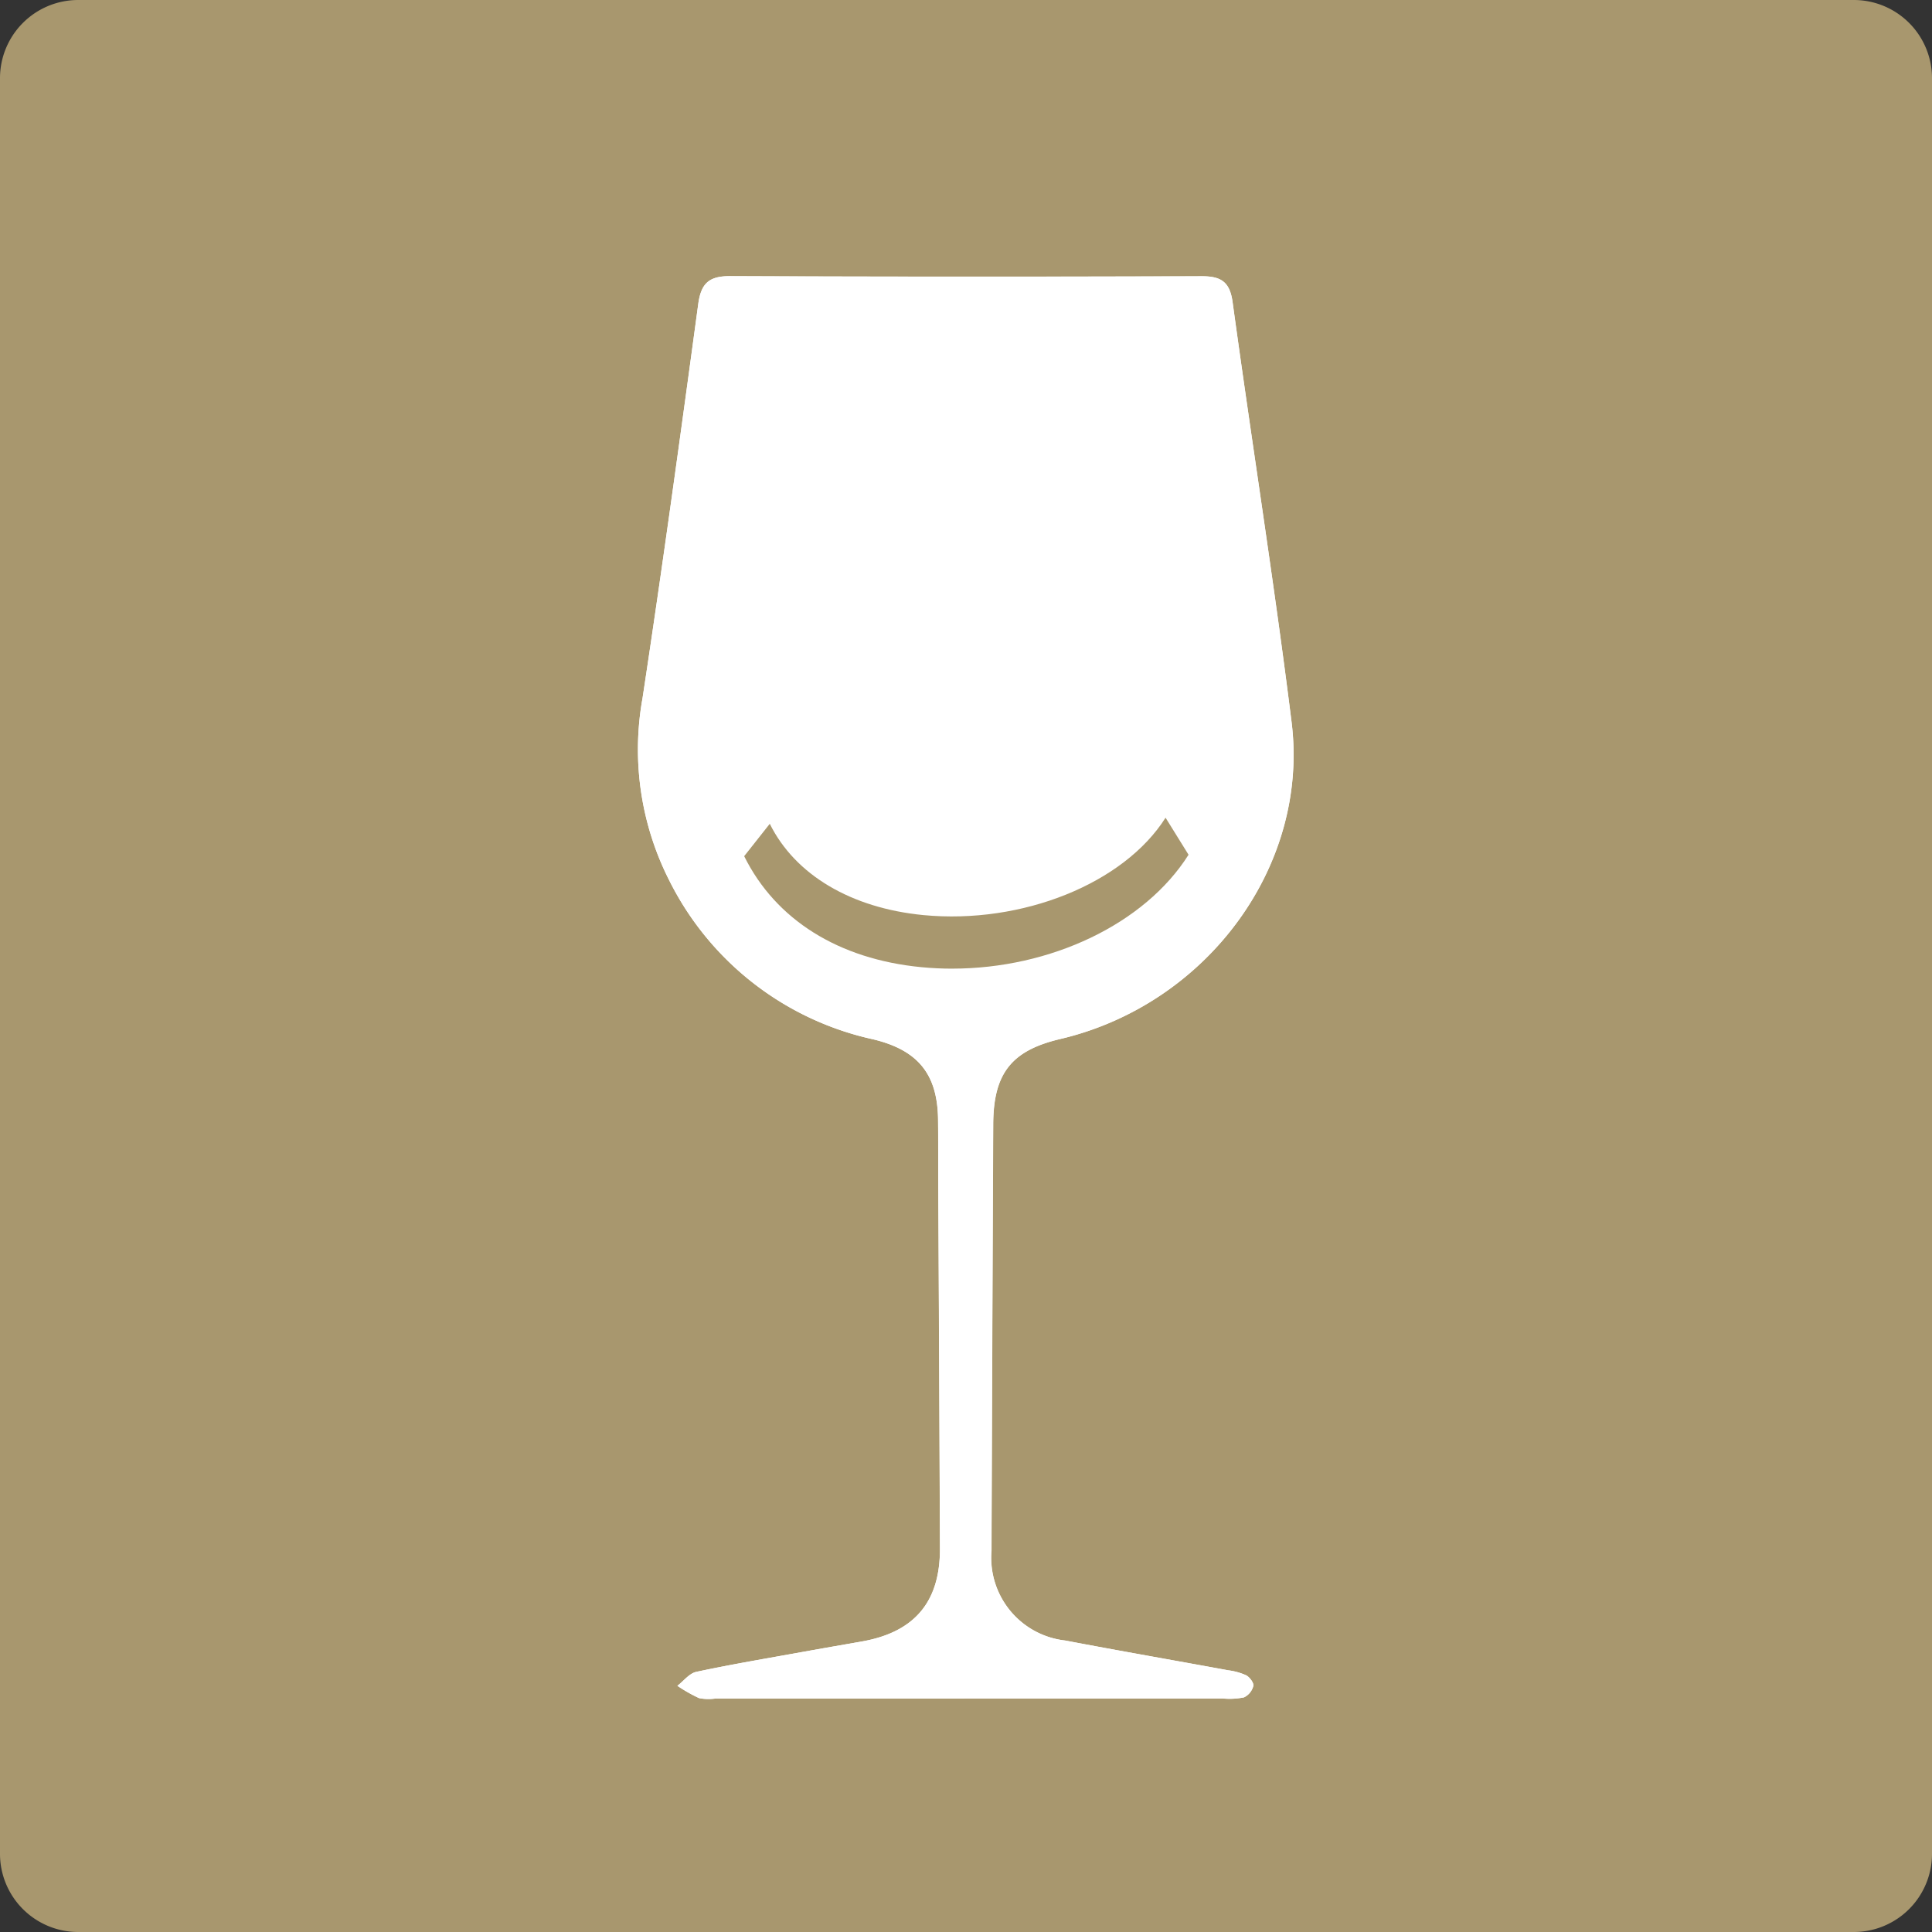 <svg xmlns="http://www.w3.org/2000/svg" xmlns:xlink="http://www.w3.org/1999/xlink" width="100.855" height="100.855" viewBox="0 0 100.855 100.855">
  <rect x="0" y="0" width="100.855" height="100.855" fill="#333333" stroke="none"/>
  <defs>
    <clipPath id="clip-path">
      <rect id="Rechteck_25" data-name="Rechteck 25" width="100.855" height="100.855" fill="none"/>
    </clipPath>
  </defs>
  <g id="Gruppe_27" data-name="Gruppe 27" clip-path="url(#clip-path)">
    <path id="Pfad_32" data-name="Pfad 32" d="M96.785,100.855H4.071A4.083,4.083,0,0,1,0,96.785V4.07A4.083,4.083,0,0,1,4.071,0H96.785a4.082,4.082,0,0,1,4.07,4.07V96.785a4.082,4.082,0,0,1-4.07,4.07" fill="#a8976e"/>
    <path id="Pfad_33" data-name="Pfad 33" d="M63.433,94.324q6.744,0,13.488,0a3.773,3.773,0,0,0,1.1-.057.905.905,0,0,0,.491-.6c.034-.156-.188-.454-.369-.55a3.252,3.252,0,0,0-.946-.264c-2.837-.521-5.679-1.015-8.513-1.555a4.346,4.346,0,0,1-3.843-4.682q.04-11.137.09-22.273c.013-2.657.961-3.849,3.505-4.446,7.646-1.8,13.012-9.019,12.071-16.555-.913-7.319-2.077-14.606-3.078-21.914-.146-1.071-.619-1.351-1.618-1.348Q63.5,20.12,51.19,20.075c-1.1,0-1.508.385-1.654,1.464-.928,6.861-1.869,13.722-2.907,20.567A15.1,15.1,0,0,0,48.014,51.6a15.626,15.626,0,0,0,10.661,8.318c2.326.562,3.353,1.807,3.382,4.18.014,1.155.005,2.31.01,3.464q.045,9.466.088,18.932c.009,2.8-1.334,4.374-4.086,4.859-1.015.179-2.03.353-3.044.537-1.865.337-3.736.651-5.589,1.047-.364.078-.66.477-.987.728a8.054,8.054,0,0,0,1.132.643,2.531,2.531,0,0,0,.859.021q6.5,0,12.993,0" transform="translate(-13.087 -5.661)" fill="#fff"/>
    <path id="Pfad_34" data-name="Pfad 34" d="M63.432,94.326H50.439a2.555,2.555,0,0,1-.859-.02,7.988,7.988,0,0,1-1.132-.643c.327-.251.623-.651.987-.728,1.853-.395,3.724-.709,5.589-1.047,1.014-.183,2.029-.358,3.044-.537,2.753-.484,4.1-2.059,4.086-4.858q-.029-9.466-.088-18.932c-.006-1.155,0-2.31-.011-3.465-.029-2.372-1.055-3.617-3.381-4.179A15.63,15.63,0,0,1,48.013,51.6a15.1,15.1,0,0,1-1.384-9.492c1.038-6.846,1.979-13.706,2.907-20.567.146-1.079.553-1.469,1.654-1.464q12.312.054,24.625.006c1,0,1.471.276,1.618,1.348,1,7.308,2.164,14.6,3.078,21.914C81.452,50.878,76.085,58.1,68.439,59.9c-2.544.6-3.492,1.79-3.5,4.446q-.052,11.137-.09,22.273A4.346,4.346,0,0,0,68.688,91.3c2.833.539,5.675,1.034,8.512,1.555a3.3,3.3,0,0,1,.946.264c.182.1.4.395.37.551a.906.906,0,0,1-.491.6,3.778,3.778,0,0,1-1.1.058l-13.488,0m.134-72.064q-5.133,0-10.266,0c-1.561,0-1.7.151-1.924,1.738q-1.292,9.3-2.6,18.607a13.02,13.02,0,0,0,5.438,12.965c3.306,2.5,7.141,2.751,11.073,2.591A13.494,13.494,0,0,0,78.311,43.226c-.824-6.539-1.824-13.056-2.723-19.586a1.391,1.391,0,0,0-1.632-1.394c-3.463.042-6.927.016-10.39.016" transform="translate(-13.087 -5.661)" fill="#fff"/>
    <path id="Pfad_35" data-name="Pfad 35" d="M64.433,23.116c3.463,0,6.927.026,10.39-.016a1.39,1.39,0,0,1,1.632,1.394c.9,6.53,1.9,13.047,2.723,19.586A13.494,13.494,0,0,1,66.156,59.018c-3.932.16-7.768-.091-11.073-2.591a13.021,13.021,0,0,1-5.438-12.965q1.288-9.306,2.6-18.608c.22-1.588.363-1.736,1.924-1.738q5.133-.006,10.266,0" transform="translate(-13.953 -6.513)" fill="#fff"/>
    <path id="Pfad_36" data-name="Pfad 36" d="M64.964,67.33q-.8,0-1.609-.077c-4.32-.416-7.605-2.473-9.251-5.794l1.336-1.691c1.322,2.666,4.244,4.4,8.018,4.766,5.151.494,10.468-1.643,12.643-5.084l1.2,1.934c-2.29,3.624-7.21,5.945-12.337,5.945" transform="translate(-15.256 -16.764)" fill="#a8976e"/>
  </g>
</svg>
